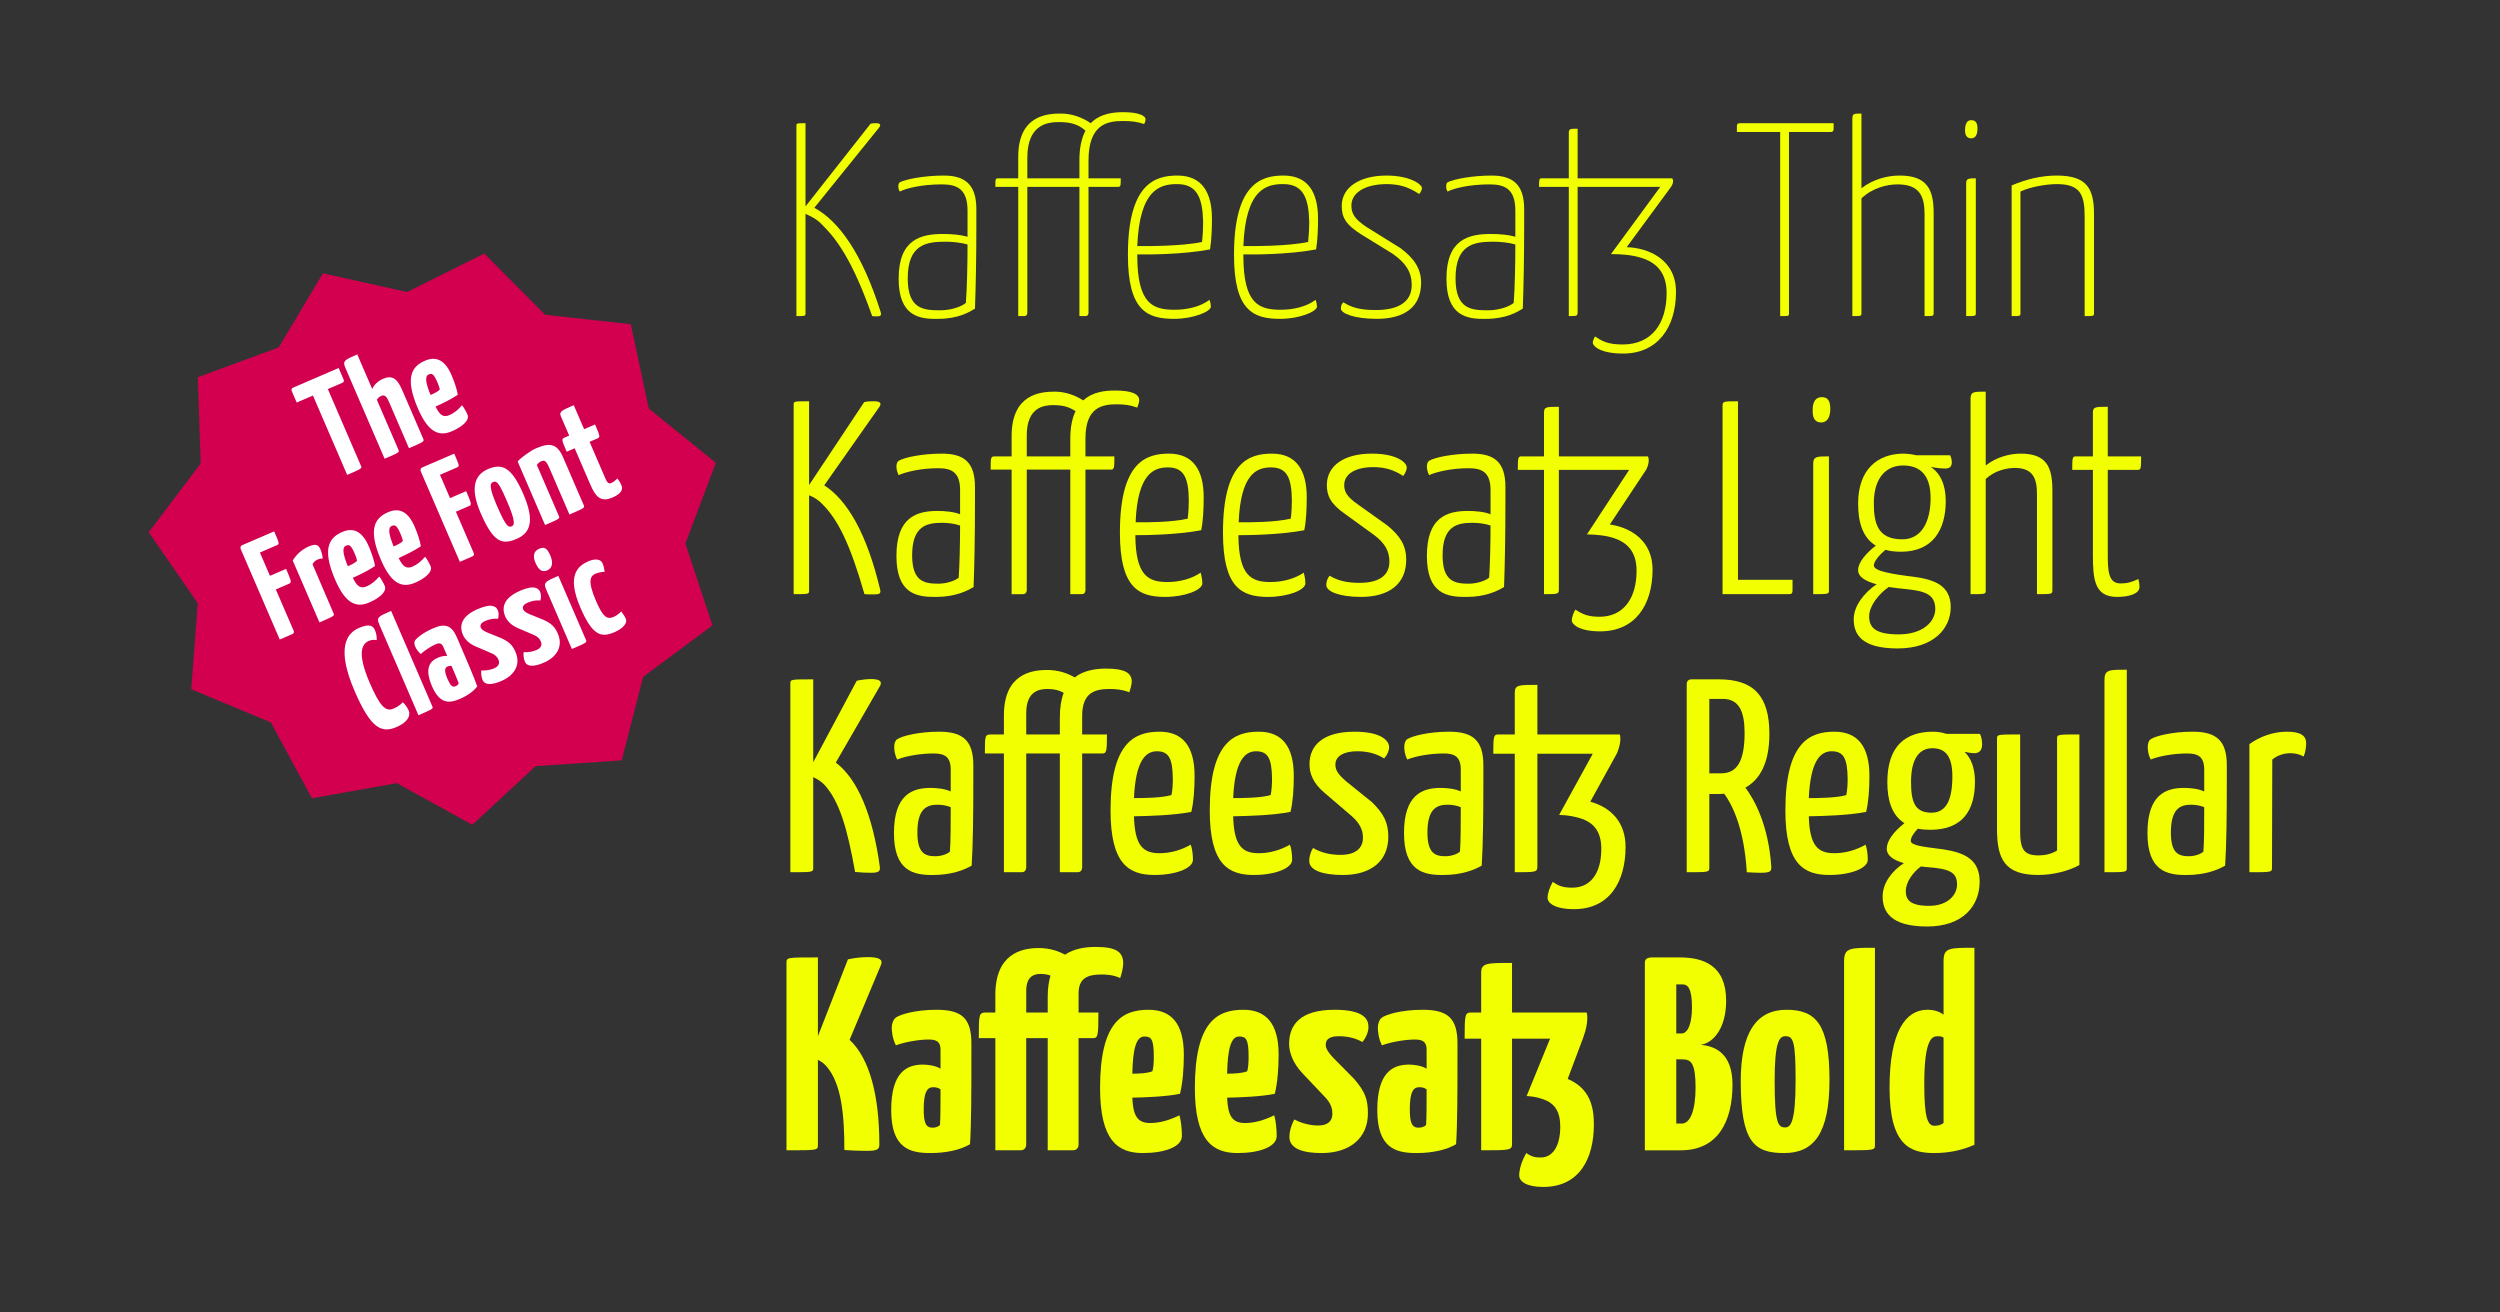 <?xml version="1.0" encoding="utf-8"?>
<!-- Generator: Adobe Illustrator 15.0.2, SVG Export Plug-In . SVG Version: 6.00 Build 0)  -->
<!DOCTYPE svg PUBLIC "-//W3C//DTD SVG 1.1//EN" "http://www.w3.org/Graphics/SVG/1.1/DTD/svg11.dtd">
<svg version="1.1" xmlns="http://www.w3.org/2000/svg" xmlns:xlink="http://www.w3.org/1999/xlink" x="0px" y="0px" width="1200px"
	 height="630px" viewBox="0 0 1200 630" enable-background="new 0 0 1200 630" xml:space="preserve">
<rect x="0" y="0" width="1200" height="630" fill="#333333" stroke="none"/>
<g id="Ebene_1">
</g>
<g id="Ebene_2">
	<g>
		<path fill="#F2FF00" d="M421.294,151.854c-0.926,0-1.852,0-2.645-0.132c-9.788-27.643-17.327-37.298-24.601-44.44
			c-2.249-2.249-4.762-3.439-7.407-4.629v47.615c0,1.455,0,1.455-4.365,1.455V60.593c0-1.455,0-1.455,4.365-1.455v39.944
			l31.214-39.679c0.926-0.265,1.852-0.265,2.778-0.265c1.852,0,2.381,0.794,1.322,2.116l-31.082,38.489
			c11.771,6.349,23.014,21.956,31.875,50.128C423.146,151.325,422.617,151.854,421.294,151.854z"/>
		<path fill="#F2FF00" d="M432.01,87.442c2.91-1.455,11.771-3.174,21.03-3.174c9.92,0,15.607,4.1,15.607,16.004v8.465
			c0,15.078-0.264,28.833-0.661,39.414c-2.381,1.455-7.804,4.894-17.591,4.894c-9.391,0.265-19.046-1.455-19.046-19.311
			c0-18.914,10.713-21.427,21.294-21.427c4.232,0,8.597,0.397,11.771,1.323v-12.565c0-10.581-5.291-12.565-12.433-12.565
			c-9.523,0-16.93,1.852-20.104,3.439c-0.529-0.926-0.661-1.587-0.661-2.381C431.216,88.5,431.349,87.839,432.01,87.442z
			 M453.833,116.011c-9.258,0-18.12,1.323-18.12,17.591c0,14.813,7.539,15.343,15.607,15.343c5.555,0,10.581-1.984,12.3-3.571
			c0.529-6.613,0.793-18.252,0.793-28.04C461.24,116.408,456.875,116.011,453.833,116.011z"/>
		<path fill="#F2FF00" d="M549.859,57.286c0,0.794-0.265,1.455-0.661,2.249c-3.175-1.058-5.952-1.455-10.052-1.455
			c-7.407,0-16.665,1.322-16.665,19.046v8.465h15.475c0,3.703,0,4.1-1.455,4.1h-14.02v60.576c0,0,0,1.455-1.455,1.455h-2.91V89.691
			h-8.465h-16.533v60.576c0,0,0,1.455-1.455,1.455h-2.91V89.691h-10.978c0-3.836,0-4.1,1.587-4.1h9.391V75.274
			c0-20.104,14.152-20.765,20.5-20.765c5.555,0,10.713,2.116,14.285,4.629c4.629-4.761,11.11-5.29,15.607-5.29
			C546.288,53.848,549.859,55.435,549.859,57.286z M521.026,62.709c-3.439-3.042-7.01-4.1-12.697-4.1
			c-4.894,0-15.21,0.661-15.21,17.062v9.92h20.766h4.232v-8.729C518.116,70.513,519.307,66.016,521.026,62.709z"/>
		<path fill="#F2FF00" d="M580.548,143.918c0.529,1.323,0.662,2.513,0.662,3.307c0,2.249-8.2,5.82-17.591,5.82
			c-12.697,0-22.22-3.571-22.22-30.685c0-34.653,13.358-38.092,23.807-38.092c11.904,0,16.533,8.333,16.533,20.765
			c0,5.291-0.264,10.581-0.926,14.681c-13.226,2.513-30.288,2.513-34.917,2.381v0.661c0,23.411,7.671,25.924,17.988,25.924
			C570.099,148.68,576.448,147.093,580.548,143.918z M545.895,118.127c4.762,0,21.162,0.132,31.082-1.984
			c0.397-3.704,0.529-6.613,0.529-9.655c-0.264-11.243-2.777-18.12-12.433-18.12C557.402,88.368,546.953,90.22,545.895,118.127z"/>
		<path fill="#F2FF00" d="M631.471,143.918c0.529,1.323,0.662,2.513,0.662,3.307c0,2.249-8.201,5.82-17.592,5.82
			c-12.697,0-22.22-3.571-22.22-30.685c0-34.653,13.358-38.092,23.808-38.092c11.903,0,16.532,8.333,16.532,20.765
			c0,5.291-0.265,10.581-0.926,14.681c-13.226,2.513-30.288,2.513-34.917,2.381v0.661c0,23.411,7.671,25.924,17.988,25.924
			C621.021,148.68,627.371,147.093,631.471,143.918z M596.818,118.127c4.762,0,21.163,0.132,31.083-1.984
			c0.396-3.704,0.528-6.613,0.528-9.655c-0.265-11.243-2.777-18.12-12.433-18.12C608.324,88.368,597.876,90.22,596.818,118.127z"/>
		<path fill="#F2FF00" d="M682.526,90.22c0,0.793-0.396,1.852-1.322,2.91c-4.762-3.174-9.259-4.761-15.607-4.761
			c-9.391,0-16.93,3.571-16.93,10.316c0,3.704,1.455,6.481,7.539,10.449l16.136,10.052c6.481,4.894,9.788,9.787,9.788,16.533
			c0,11.507-7.804,17.327-21.294,17.327c-10.846,0-17.195-2.646-17.195-4.894c0-1.058,0.133-2.116,1.191-3.042
			c4.1,2.646,8.332,3.704,15.606,3.704c10.316,0,17.194-3.571,17.194-12.036c0-6.216-2.91-10.581-9.126-14.946l-14.813-9.126
			c-8.201-5.026-9.655-8.862-9.655-13.888c0-9.258,9.126-14.549,21.427-14.549C677.104,84.268,682.526,88.633,682.526,90.22z"/>
		<path fill="#F2FF00" d="M694.961,87.442c2.91-1.455,11.771-3.174,21.03-3.174c9.919,0,15.606,4.1,15.606,16.004v8.465
			c0,15.078-0.265,28.833-0.661,39.414c-2.381,1.455-7.804,4.894-17.591,4.894c-9.391,0.265-19.046-1.455-19.046-19.311
			c0-18.914,10.713-21.427,21.294-21.427c4.232,0,8.598,0.397,11.771,1.323v-12.565c0-10.581-5.29-12.565-12.433-12.565
			c-9.522,0-16.93,1.852-20.104,3.439c-0.529-0.926-0.662-1.587-0.662-2.381C694.167,88.5,694.3,87.839,694.961,87.442z
			 M716.784,116.011c-9.258,0-18.12,1.323-18.12,17.591c0,14.813,7.539,15.343,15.607,15.343c5.555,0,10.581-1.984,12.301-3.571
			c0.528-6.613,0.793-18.252,0.793-28.04C724.191,116.408,719.826,116.011,716.784,116.011z"/>
		<path fill="#F2FF00" d="M804.479,140.083c0,17.327-8.994,29.627-25.395,29.627c-11.375,0-14.549-3.835-14.549-5.158
			s0.926-2.646,1.058-3.042c3.704,2.381,6.217,3.835,13.358,3.835c13.756,0,21.03-9.919,21.03-24.733
			c0-10.052-5.29-14.813-12.433-16.93c-4.232-1.323-9.391-1.72-14.284-1.72l23.675-32.272h-39.018h-0.661v59.65
			c0,2.381,0,2.381-4.232,2.381V89.691h-14.285c0-3.571,0.133-4.1,1.19-4.1h13.095V64.032c0-2.249,0.528-2.249,4.232-2.249v23.808
			h17.987h27.379c0,0,1.322,1.322-0.529,4.1l-21.294,28.965C790.987,118.921,804.479,124.344,804.479,140.083z"/>
		<path fill="#F2FF00" d="M880.137,59.138v2.778c0,0.926-0.396,1.455-1.455,1.455H858.71v87.029c0,1.323,0,1.323-4.232,1.323V63.37
			h-20.765v-2.777c0-1.058,0.396-1.455,1.454-1.455H880.137z"/>
		<path fill="#F2FF00" d="M893.498,54.509v35.843c5.688-4.365,12.433-6.084,18.385-6.084c13.358,0,16.269,7.01,16.269,17.988v48.011
			c0,1.455-0.133,1.455-4.365,1.455v-48.938c0-8.597-2.381-14.284-12.962-14.284c-5.025,0-12.168,1.719-17.326,6.745v55.021
			c0,1.455-0.132,1.455-4.364,1.455V56.89C889.134,54.509,889.927,54.509,893.498,54.509z"/>
		<path fill="#F2FF00" d="M946.272,57.683c2.116,0,3.042,1.455,2.91,4.497c-0.133,2.777-1.059,4.232-3.175,4.232
			c-1.983-0.132-2.909-1.587-2.777-4.365C943.363,59.138,944.289,57.683,946.272,57.683z M943.76,151.722V87.971
			c0-2.38,1.322-2.38,4.629-2.38v64.676C948.389,151.722,948.257,151.722,943.76,151.722z"/>
		<path fill="#F2FF00" d="M987.274,84.268c14.681,0,17.855,6.481,17.855,18.649v47.35c0,1.455-0.133,1.455-4.497,1.455v-47.879
			c0-10.581-2.248-15.475-13.358-15.475c-4.63,0-12.433,1.19-17.459,3.571v58.328c0,1.455-0.132,1.455-4.232,1.455V89.029
			C972.328,86.12,979.603,84.268,987.274,84.268z"/>
		<path fill="#F2FF00" d="M422.484,283.079c0.397,1.719-0.265,2.249-2.777,2.249c-1.455,0-3.174,0-4.762-0.132
			c-7.01-24.469-12.83-35.843-20.236-43.25c-1.852-1.984-4.1-3.307-6.349-4.232v45.631c0,1.852,0,1.852-7.407,1.852v-90.865
			c0-1.719,0-1.719,7.407-1.719v40.208l26.453-39.812c1.72-0.396,3.307-0.396,4.629-0.396c2.91,0,3.835,0.793,2.777,2.513
			l-26.585,37.827C406.745,240.094,416.136,256.229,422.484,283.079z"/>
		<path fill="#F2FF00" d="M431.348,221.18c2.645-1.587,11.11-3.438,20.765-3.438c10.581,0,15.872,4.1,15.872,16.004v7.936
			c0,15.078-0.265,29.759-0.661,40.076c-3.042,1.852-8.729,4.762-17.988,4.762c-9.522,0.132-19.046-1.587-19.046-19.708
			c0-18.649,9.788-21.559,19.708-21.559c3.571,0,7.936,0.396,10.846,1.587V235.2c0-8.597-4.232-10.449-10.449-10.449
			c-8.333,0-15.475,1.72-19.046,3.307c-0.794-1.587-1.059-3.042-1.059-4.232C430.289,222.767,430.686,221.577,431.348,221.18z
			 M452.245,250.939c-7.539,0-14.417,1.587-14.417,15.607c0,12.565,5.82,13.623,12.565,13.623c4.232,0,8.333-1.587,9.787-2.91
			c0.397-5.555,0.662-16.401,0.662-24.998C458.329,251.336,454.758,250.939,452.245,250.939z"/>
		<path fill="#F2FF00" d="M546.814,192.082c0,0.926-0.397,2.249-0.926,3.571c-3.174-1.19-6.217-1.587-9.788-1.587
			c-7.142,0-15.078,1.455-15.078,16.401v8.597h13.888c0,5.952-0.132,6.349-1.852,6.349h-12.036v57.932c0,0,0,1.852-1.719,1.852
			h-5.555v-59.783h-8.333h-12.565v57.932c0,0,0,1.852-1.852,1.852h-5.422v-59.783h-10.052c0-5.952,0-6.349,2.116-6.349h7.936v-9.787
			c0-19.972,13.623-21.294,20.633-21.294c5.291,0,10.184,1.852,13.755,4.232c4.497-4.232,10.713-4.762,15.343-4.762
			C543.243,187.453,546.814,189.172,546.814,192.082z M513.749,210.599c0-5.687,0.926-9.919,2.513-13.226
			c-2.91-1.984-5.952-2.91-10.581-2.91c-4.232,0-12.83,0.661-12.83,14.549v10.052h17.326h3.571V210.599z"/>
		<path fill="#F2FF00" d="M576.312,274.879c0.529,1.719,0.793,3.703,0.793,5.158c0,3.174-8.333,6.481-17.855,6.481
			c-12.565,0-21.691-4.232-21.691-30.817c0-33.992,12.565-37.959,23.543-37.959c11.507,0,16.665,7.803,16.665,20.897
			c0,5.688-0.265,11.507-1.19,15.872c-10.978,2.116-25.659,2.381-31.611,2.381c0.132,19.31,6.084,22.485,15.343,22.485
			C566.26,279.376,572.08,277.789,576.312,274.879z M545.098,250.675c5.423,0.132,17.723,0,24.998-1.72
			c0.396-3.174,0.529-6.084,0.529-8.861c-0.132-10.581-2.249-15.739-10.052-15.739C553.827,224.354,546.023,227.396,545.098,250.675
			z"/>
		<path fill="#F2FF00" d="M625.78,274.879c0.528,1.719,0.794,3.703,0.794,5.158c0,3.174-8.333,6.481-17.855,6.481
			c-12.565,0-21.692-4.232-21.692-30.817c0-33.992,12.565-37.959,23.543-37.959c11.506,0,16.664,7.803,16.664,20.897
			c0,5.688-0.264,11.507-1.189,15.872c-10.979,2.116-25.659,2.381-31.611,2.381c0.132,19.31,6.084,22.485,15.343,22.485
			C615.729,279.376,621.548,277.789,625.78,274.879z M594.566,250.675c5.423,0.132,17.723,0,24.998-1.72
			c0.397-3.174,0.529-6.084,0.529-8.861c-0.132-10.581-2.249-15.739-10.052-15.739C603.295,224.354,595.492,227.396,594.566,250.675
			z"/>
		<path fill="#F2FF00" d="M675.248,224.354c0,1.19-0.661,2.777-1.72,4.1c-4.497-2.91-8.729-4.232-14.417-4.232
			c-8.067,0-13.887,3.042-13.887,8.597c0,3.042,1.058,5.422,6.48,9.258l14.284,10.184c6.217,5.158,8.994,9.655,8.994,16.401
			c0,11.639-8.2,17.855-21.691,17.855c-10.185,0-16.665-2.513-16.665-5.688c0-1.455,0.396-3.042,1.588-4.497
			c3.967,2.381,8.199,3.439,14.416,3.439c8.729,0,14.284-3.174,14.284-10.184c0-5.026-2.116-8.862-7.406-12.83l-13.888-10.052
			c-7.274-5.026-8.729-9.126-8.729-13.887c0-9.259,8.2-15.078,21.559-15.078C670.883,217.741,675.248,222.238,675.248,224.354z"/>
		<path fill="#F2FF00" d="M685.963,221.18c2.646-1.587,11.11-3.438,20.766-3.438c10.581,0,15.871,4.1,15.871,16.004v7.936
			c0,15.078-0.264,29.759-0.661,40.076c-3.042,1.852-8.729,4.762-17.987,4.762c-9.523,0.132-19.046-1.587-19.046-19.708
			c0-18.649,9.787-21.559,19.707-21.559c3.571,0,7.936,0.396,10.846,1.587V235.2c0-8.597-4.232-10.449-10.449-10.449
			c-8.332,0-15.475,1.72-19.046,3.307c-0.793-1.587-1.058-3.042-1.058-4.232C684.905,222.767,685.302,221.577,685.963,221.18z
			 M706.86,250.939c-7.539,0-14.416,1.587-14.416,15.607c0,12.565,5.819,13.623,12.564,13.623c4.232,0,8.333-1.587,9.788-2.91
			c0.396-5.555,0.661-16.401,0.661-24.998C712.945,251.336,709.374,250.939,706.86,250.939z"/>
		<path fill="#F2FF00" d="M793.229,273.424c0,16.93-8.332,29.627-25.13,29.627c-10.448,0-13.623-3.571-13.623-5.158
			c0-1.852,0.926-3.968,1.72-5.291c3.438,2.249,5.951,3.439,11.639,3.439c11.242,0,17.724-8.597,17.724-22.088
			c0-9.126-4.497-13.491-10.714-15.607c-3.835-1.322-8.332-1.719-13.094-1.852l20.236-30.95H748.26v56.874
			c0,2.777,0,2.777-7.142,2.777v-59.651h-12.565c0-5.819,0.133-6.481,1.72-6.481h10.846v-20.897c0-2.91,1.19-2.91,7.142-2.91v23.807
			h16.004h26.718c0,0,1.322,2.116-0.794,6.349l-17.459,26.321C783.046,253.32,793.229,259.668,793.229,273.424z"/>
		<path fill="#F2FF00" d="M860.421,278.317v5.026c0,1.587-0.661,1.852-1.72,1.852h-31.875v-89.939c0-2.645,0-2.645,7.407-2.645
			v85.706H860.421z"/>
		<path fill="#F2FF00" d="M874.443,190.627c3.042,0,4.1,1.852,4.1,5.952c-0.132,3.968-1.587,6.216-4.497,6.216
			c-2.646-0.132-4.1-1.719-3.968-6.084C870.078,192.875,871.533,190.627,874.443,190.627z M870.343,285.195v-62.561
			c0-3.571,1.72-3.571,7.539-3.571v64.28C877.882,285.195,877.749,285.195,870.343,285.195z"/>
		<path fill="#F2FF00" d="M936.342,291.412c0,10.184-8.067,19.839-25.526,19.839c-17.724,0-21.03-7.142-21.03-14.02
			c0-6.481,5.158-12.83,10.979-16.798c-5.556-1.455-8.994-3.703-8.862-6.877c0-3.571,3.836-8.068,8.465-11.639
			c-6.612-4.1-8.465-11.771-8.465-20.236c0-16.533,9.523-23.939,21.824-23.939c1.454,0,3.968,0.265,6.084,0.793h16.269
			c0.264,0.661,0.793,1.719,0.793,3.307c0,2.116-1.058,3.042-3.042,3.042c-1.983,0-4.629-0.265-7.142-0.793
			c4.496,2.91,7.274,8.333,7.274,16.4c0,13.623-6.085,24.336-21.427,24.336c-2.91,0-5.423-0.264-7.539-0.926
			c-2.646,2.249-5.556,5.423-5.556,7.539c0,2.645,8.333,4.1,19.179,5.423C928.406,278.186,936.342,280.963,936.342,291.412z
			 M928.936,292.337c0-7.274-5.291-8.729-14.813-9.655c-2.646-0.264-5.158-0.529-7.539-0.926c-4.762,3.307-9.391,9.126-9.391,14.02
			c0,5.026,2.381,8.729,14.152,8.729C923.248,304.506,928.936,298.157,928.936,292.337z M899.44,241.548
			c0,9.655,1.853,17.327,13.623,17.327c9.392,0,13.624-8.597,13.624-19.839c0-10.846-4.895-15.607-13.227-15.607
			C905.789,223.428,899.44,228.851,899.44,241.548z"/>
		<path fill="#F2FF00" d="M985.15,235.464v47.879c0,1.852-0.397,1.852-7.407,1.852v-48.144c0-7.275-1.852-12.433-10.581-12.433
			c-4.1,0-9.787,1.323-14.02,5.291v53.435c0,1.852,0,1.852-7.274,1.852v-93.643c0-3.571,1.454-3.571,7.274-3.571v35.446
			c5.025-3.968,11.374-5.687,16.797-5.687C982.505,217.741,985.15,224.354,985.15,235.464z"/>
		<path fill="#F2FF00" d="M994.675,225.544c0-5.819,0.132-6.481,1.72-6.481h8.2v-20.897c0-2.91,1.19-2.91,7.142-2.91v23.807h16.004
			c0,5.82-0.132,6.481-1.587,6.481h-14.417v40.605c0,7.804,0.265,13.888,6.084,13.888c3.704,0,5.688-0.793,8.598-2.116
			c0.265,1.058,0.529,2.381,0.529,3.835c0,3.439-5.423,4.762-10.714,4.762c-10.978,0-11.639-8.465-11.639-20.501v-40.473H994.675z"
			/>
		<path fill="#F2FF00" d="M422.484,329.127l-21.294,36.901c10.449,7.936,17.723,24.998,21.162,50.26
			c0.132,1.984-0.661,2.646-4.365,2.646c-2.381,0-4.894-0.133-7.539-0.396c-3.703-20.634-7.407-33.859-14.813-41.928
			c-1.587-1.587-3.438-2.777-5.291-3.571v43.383c0,2.248,0,2.248-10.978,2.248v-90.468c0-2.116,0-2.116,10.978-2.116v39.811
			l20.898-39.149c2.513-0.529,5.026-0.794,6.877-0.794C422.087,325.952,423.542,327.011,422.484,329.127z"/>
		<path fill="#F2FF00" d="M430.687,354.786c2.249-1.455,10.052-3.571,20.104-3.571c11.375,0,16.4,4.232,16.4,16.136v7.01
			c0,15.211-0.132,31.082-0.793,41.134c-3.571,2.117-9.788,4.497-18.385,4.497c-9.655,0.133-18.914-1.983-18.914-20.104
			c0-18.385,8.729-21.691,17.591-21.691c2.91,0,7.01,0.396,9.655,1.72v-10.449c0-6.216-2.91-7.804-8.201-7.804
			c-6.613,0-13.623,1.323-17.458,2.91c-1.19-2.116-1.455-4.497-1.455-6.084C429.231,357.034,429.628,355.447,430.687,354.786z
			 M450.129,386.265c-5.29,0-9.787,1.852-9.787,13.358c0,9.655,3.438,11.375,8.597,11.375c2.91,0,5.819-1.059,7.01-2.249
			c0.397-4.364,0.397-14.152,0.397-21.294C454.626,386.661,451.981,386.265,450.129,386.265z"/>
		<path fill="#F2FF00" d="M543.245,327.143c0,1.19-0.529,3.307-1.19,5.158c-3.307-1.322-6.481-1.587-9.391-1.587
			c-7.01,0-13.227,1.587-13.227,12.962v8.861h11.904c0,8.465-0.265,9.126-2.381,9.126h-9.523v54.758c0,0,0,2.248-2.116,2.248h-8.597
			v-57.006h-8.2h-7.936v54.758c0,0,0,2.248-2.116,2.248h-8.597v-57.006h-9.126c0-8.465,0-9.126,2.91-9.126h6.216v-9.126
			c0-19.84,13.094-21.823,20.765-21.823c5.158,0,9.655,1.455,13.227,3.571c4.365-3.439,10.184-4.232,15.078-4.232
			C539.673,320.927,543.245,322.91,543.245,327.143z M508.724,344.47c0-4.895,0.662-8.862,1.852-11.904
			c-2.116-1.19-4.365-1.852-7.804-1.852s-10.184,0.661-10.184,11.507v10.316h13.226h2.91V344.47z"/>
		<path fill="#F2FF00" d="M571.551,405.442c0.793,1.984,1.058,5.158,1.058,7.274c0,4.101-8.333,7.274-18.385,7.274
			c-12.3,0-21.162-5.158-21.162-30.949c0-33.065,11.904-37.827,23.543-37.827c11.11,0,16.797,7.01,16.797,21.294
			c0,5.82-0.396,12.433-1.587,17.194c-8.597,1.72-20.898,1.984-27.511,2.116c0.396,14.021,4.232,17.724,12.3,17.724
			C561.896,409.543,567.187,407.956,571.551,405.442z M544.305,383.09c5.158,0,13.491-0.132,17.988-1.455
			c0.529-2.38,0.661-5.422,0.661-7.936c-0.132-9.522-1.852-13.094-7.671-13.094C549.86,360.605,545.099,365.234,544.305,383.09z"/>
		<path fill="#F2FF00" d="M619.166,405.442c0.794,1.984,1.059,5.158,1.059,7.274c0,4.101-8.332,7.274-18.385,7.274
			c-12.3,0-21.162-5.158-21.162-30.949c0-33.065,11.904-37.827,23.543-37.827c11.11,0,16.797,7.01,16.797,21.294
			c0,5.82-0.396,12.433-1.586,17.194c-8.598,1.72-20.898,1.984-27.511,2.116c0.396,14.021,4.232,17.724,12.3,17.724
			C609.512,409.543,614.802,407.956,619.166,405.442z M591.92,383.09c5.158,0,13.491-0.132,17.988-1.455
			c0.529-2.38,0.661-5.422,0.661-7.936c-0.132-9.522-1.852-13.094-7.671-13.094C597.476,360.605,592.714,365.234,591.92,383.09z"/>
		<path fill="#F2FF00" d="M666.781,358.621c0,1.72-0.926,3.836-2.38,5.423c-3.968-2.381-7.937-3.438-12.962-3.438
			c-6.217,0-10.449,2.248-10.449,6.349c0,2.381,0.794,4.364,5.291,8.2l12.301,9.92c5.687,5.555,7.803,9.92,7.803,16.533
			c0,11.771-8.332,18.384-21.823,18.384c-9.391,0-16.136-2.116-16.136-6.745c0-1.587,0.396-3.968,1.852-6.217
			c3.836,2.249,8.068,3.307,13.227,3.307c6.745,0,10.713-2.909,10.713-8.2c0-3.571-1.322-6.745-5.291-10.316l-12.829-10.978
			c-5.952-4.894-7.539-9.655-7.539-14.02c0-9.259,6.745-15.607,21.56-15.607C663.739,351.215,666.781,355.977,666.781,358.621z"/>
		<path fill="#F2FF00" d="M675.512,354.786c2.248-1.455,10.052-3.571,20.104-3.571c11.375,0,16.401,4.232,16.401,16.136v7.01
			c0,15.211-0.133,31.082-0.794,41.134c-3.571,2.117-9.787,4.497-18.385,4.497c-9.655,0.133-18.913-1.983-18.913-20.104
			c0-18.385,8.729-21.691,17.591-21.691c2.91,0,7.01,0.396,9.655,1.72v-10.449c0-6.216-2.91-7.804-8.2-7.804
			c-6.613,0-13.623,1.323-17.459,2.91c-1.19-2.116-1.455-4.497-1.455-6.084C674.057,357.034,674.453,355.447,675.512,354.786z
			 M694.954,386.265c-5.29,0-9.787,1.852-9.787,13.358c0,9.655,3.438,11.375,8.597,11.375c2.91,0,5.82-1.059,7.01-2.249
			c0.397-4.364,0.397-14.152,0.397-21.294C699.451,386.661,696.806,386.265,694.954,386.265z"/>
		<path fill="#F2FF00" d="M780.267,406.501c0,16.532-7.539,29.892-24.733,29.892c-9.391,0-12.697-3.042-12.697-5.423
			c0-2.116,1.058-5.291,2.513-7.672c3.175,2.249,5.423,2.778,9.391,2.778c8.598,0,13.888-6.746,13.888-18.649
			c0-8.068-3.438-12.036-8.597-14.152c-3.175-1.19-7.011-1.984-11.64-2.116l16.137-29.362h-26.585v53.698
			c0,3.175-0.265,3.175-10.846,3.175v-56.873H716.78c0-8.2,0.132-9.259,2.38-9.259h7.937v-20.104c0-3.703,1.983-3.703,10.846-3.703
			v23.807h13.49h26.056c0,0,1.19,2.91-1.322,8.994l-12.829,23.278C773.785,387.72,780.267,395.126,780.267,406.501z"/>
		<path fill="#F2FF00" d="M844.812,418.934c-1.72,0-3.968-0.133-6.349-0.265c-1.322-22.353-7.671-33.33-10.846-37.695
			c-0.793,0.133-1.719,0.133-2.513,0.133h-4.629v35.314c0,2.248-0.265,2.248-10.846,2.248v-90.468c0,0,0-2.116,2.248-2.116h6.349
			h6.746c16.665,0,24.336,7.804,24.336,26.188c0,14.021-4.629,21.956-11.507,25.792c4.232,5.688,11.11,17.855,12.433,38.092
			C850.234,418.272,849.838,418.934,844.812,418.934z M826.162,371.187c7.407,0,11.243-5.423,11.243-19.442
			c0-10.185-2.646-16.269-10.449-16.269h-6.48v35.711H826.162z"/>
		<path fill="#F2FF00" d="M895.471,405.442c0.794,1.984,1.059,5.158,1.059,7.274c0,4.101-8.333,7.274-18.385,7.274
			c-12.301,0-21.162-5.158-21.162-30.949c0-33.065,11.903-37.827,23.543-37.827c11.109,0,16.797,7.01,16.797,21.294
			c0,5.82-0.396,12.433-1.587,17.194c-8.598,1.72-20.897,1.984-27.511,2.116c0.396,14.021,4.232,17.724,12.301,17.724
			C885.815,409.543,891.106,407.956,895.471,405.442z M868.225,383.09c5.158,0,13.49-0.132,17.987-1.455
			c0.529-2.38,0.662-5.422,0.662-7.936c-0.133-9.522-1.853-13.094-7.672-13.094C873.779,360.605,869.018,365.234,868.225,383.09z"/>
		<path fill="#F2FF00" d="M947.715,361.531c-1.322,0-3.042-0.265-4.761-0.661c3.174,3.042,5.025,7.804,5.025,14.284
			c0,14.02-6.084,23.146-21.427,23.146c-2.248,0-4.1-0.133-5.951-0.529c-1.72,1.72-3.439,4.1-3.439,5.819
			c0,2.381,6.746,2.91,15.607,4.101c10.448,1.587,17.459,5.025,17.459,15.475c0,11.375-7.672,21.559-25.263,21.559
			c-17.855,0-21.294-7.539-21.294-14.416c0-6.35,4.364-12.169,10.184-16.004c-5.158-1.455-8.332-3.704-8.2-7.143
			c0.133-3.703,3.307-7.936,8.465-12.036c-6.216-3.968-8.2-11.242-8.2-19.707c0-17.591,8.994-24.204,21.956-24.204
			c1.719,0,4.232,0.265,6.48,1.058h16.004c0.529,0.926,1.059,2.646,1.059,5.026C951.419,360.209,949.964,361.531,947.715,361.531z
			 M924.305,416.156c-0.794-0.133-1.587-0.133-2.249-0.265c-3.968,2.909-7.274,7.539-7.274,11.903c0,4.101,2.116,7.01,11.11,7.01
			c9.391,0,13.491-5.555,13.491-10.184C939.383,418.669,935.943,416.949,924.305,416.156z M937.134,372.642
			c0-9.655-3.307-13.491-9.655-13.491c-5.687,0-10.184,4.365-10.184,16.004c0,9.391,1.587,14.945,9.787,14.945
			C934.092,390.1,937.134,384.148,937.134,372.642z"/>
		<path fill="#F2FF00" d="M978.401,419.991c-15.739,0-19.84-7.142-19.84-21.955v-43.383c0-2.116,0-2.116,11.11-2.116v46.425
			c0,8.597,1.72,11.639,8.861,11.639c2.381,0,6.084-0.528,8.862-2.381v-53.566c0-2.116,0.132-2.116,10.713-2.116v62.693
			C993.082,418.008,985.543,419.991,978.401,419.991z"/>
		<path fill="#F2FF00" d="M1010.146,418.669V326.35c0-4.895,2.116-4.895,10.714-4.895v94.966
			C1020.859,418.669,1020.859,418.669,1010.146,418.669z"/>
		<path fill="#F2FF00" d="M1032.365,354.786c2.248-1.455,10.052-3.571,20.104-3.571c11.375,0,16.401,4.232,16.401,16.136v7.01
			c0,15.211-0.133,31.082-0.794,41.134c-3.571,2.117-9.787,4.497-18.385,4.497c-9.655,0.133-18.913-1.983-18.913-20.104
			c0-18.385,8.729-21.691,17.591-21.691c2.91,0,7.01,0.396,9.655,1.72v-10.449c0-6.216-2.91-7.804-8.2-7.804
			c-6.613,0-13.623,1.323-17.459,2.91c-1.19-2.116-1.455-4.497-1.455-6.084C1030.91,357.034,1031.307,355.447,1032.365,354.786z
			 M1051.808,386.265c-5.29,0-9.787,1.852-9.787,13.358c0,9.655,3.438,11.375,8.597,11.375c2.91,0,5.82-1.059,7.01-2.249
			c0.397-4.364,0.397-14.152,0.397-21.294C1056.305,386.661,1053.659,386.265,1051.808,386.265z"/>
		<path fill="#F2FF00" d="M1097.704,351.215c6.745,0,9.259,1.983,9.259,5.555c0,1.323-0.265,4.101-1.19,6.349
			c-1.984-1.058-4.101-1.587-6.349-1.587c-2.91,0-6.217,0.926-8.729,3.042l-0.132,51.848c0,2.248-0.133,2.248-10.846,2.248v-61.502
			C1084.875,353.463,1091.224,351.215,1097.704,351.215z"/>
		<path fill="#F2FF00" d="M422.881,463.129l-15.078,35.976c9.655,8.993,14.284,26.849,14.284,50.26c0,2.381-0.926,3.042-6.216,3.042
			c-3.307,0-6.877-0.133-10.581-0.396c0-16.137-1.19-31.876-8.729-40.341c-1.19-1.322-2.513-2.248-3.968-2.909v40.736
			c0,2.646,0,2.646-15.078,2.646v-89.938c0-2.646,0-2.646,15.078-2.646v37.827l14.417-36.901c3.571-0.794,7.01-1.059,9.523-1.059
			C421.823,459.425,423.939,460.483,422.881,463.129z"/>
		<path fill="#F2FF00" d="M429.892,488.523c1.852-1.455,9.126-3.836,19.708-3.836c12.168,0,16.665,4.232,16.665,16.136v6.217
			c0,15.21,0,32.404-0.661,42.191c-4.497,2.646-11.11,4.232-19.046,4.232c-9.788,0-18.782-2.248-18.782-20.633
			c0-18.12,7.407-21.823,15.21-21.823c1.984,0,6.084,0.396,8.465,1.984v-9.127c0-3.438-1.455-4.894-5.555-4.894
			c-4.894,0-11.507,1.19-15.872,2.777c-1.587-3.042-1.984-6.48-1.984-8.597C428.04,491.565,428.702,489.449,429.892,488.523z
			 M448.012,521.854c-2.91,0-4.629,2.116-4.629,10.581c0,6.349,0.926,8.861,4.232,8.861c1.19,0,2.777-0.396,3.571-1.322
			c0.265-2.91,0.265-11.507,0.265-17.062C450.525,522.118,449.07,521.854,448.012,521.854z"/>
		<path fill="#F2FF00" d="M539.144,462.467c0,1.323-0.529,4.497-1.455,7.011c-3.307-1.588-6.746-1.72-8.994-1.72
			c-6.613,0-10.978,1.72-10.978,9.126v9.126h9.523c0,11.507-0.265,12.301-2.778,12.301h-6.746v51.186c0,0,0,2.646-2.645,2.646
			h-12.168v-53.831h-7.936h-2.381v51.186c0,0,0,2.646-2.645,2.646h-12.168v-53.831h-7.936c0-11.507,0-12.301,3.571-12.301h4.365
			v-8.465c0-19.574,12.301-22.484,20.897-22.484c4.894,0,9.126,1.322,12.565,3.174c4.364-2.909,9.655-3.703,14.681-3.703
			C535.573,454.531,539.144,456.78,539.144,462.467z M502.903,478.471c0-4.1,0.529-7.406,1.323-10.184
			c-1.323-0.529-2.91-0.794-4.894-0.794c-2.381,0-6.746,0.661-6.746,8.068v10.448h8.2h2.116V478.471z"/>
		<path fill="#F2FF00" d="M566.129,535.344c0.794,2.646,1.19,6.878,1.19,9.92c0,5.291-8.465,8.2-18.781,8.2
			c-12.036,0-20.501-6.084-20.501-31.214c0-32.008,10.846-37.562,23.278-37.562c10.581,0,16.93,6.216,16.93,21.559
			c0,6.349-0.529,13.623-1.852,18.781c-6.481,1.323-16.268,1.72-22.881,1.852c0.397,8.465,2.249,12.169,8.597,12.169
			C556.871,539.048,561.5,537.593,566.129,535.344z M543.512,515.372c3.571,0,7.671-0.265,9.655-1.19
			c0.529-1.587,0.661-4.761,0.661-6.877c0-8.465-1.19-9.788-4.497-9.788C545.364,497.517,543.777,503.337,543.512,515.372z"/>
		<path fill="#F2FF00" d="M611.629,535.344c0.794,2.646,1.19,6.878,1.19,9.92c0,5.291-8.465,8.2-18.781,8.2
			c-12.036,0-20.501-6.084-20.501-31.214c0-32.008,10.846-37.562,23.278-37.562c10.581,0,16.93,6.216,16.93,21.559
			c0,6.349-0.528,13.623-1.852,18.781c-6.481,1.323-16.268,1.72-22.881,1.852c0.397,8.465,2.249,12.169,8.597,12.169
			C602.371,539.048,607,537.593,611.629,535.344z M589.012,515.372c3.571,0,7.671-0.265,9.655-1.19
			c0.529-1.587,0.661-4.761,0.661-6.877c0-8.465-1.19-9.788-4.497-9.788C590.864,497.517,589.277,503.337,589.012,515.372z"/>
		<path fill="#F2FF00" d="M656.865,493.02c0,2.249-1.191,5.158-2.91,7.143c-3.571-1.984-7.275-2.777-11.375-2.777
			c-4.232,0-6.217,1.455-6.217,3.968c0,1.455,0.397,3.042,3.836,6.613l9.787,9.92c5.291,6.084,6.613,9.919,6.613,16.532
			c0,11.904-8.729,19.046-22.22,19.046c-8.465,0-15.475-1.852-15.475-7.803c0-2.116,0.661-5.159,2.38-8.333
			c3.704,1.984,7.805,2.91,11.508,2.91c4.629,0,6.745-2.249,6.745-5.556c0-1.852-0.265-4.364-2.909-7.406l-11.508-12.169
			c-4.629-4.894-6.348-10.184-6.348-14.02c0-9.258,5.422-16.4,21.822-16.4C655.41,484.688,656.865,489.713,656.865,493.02z"/>
		<path fill="#F2FF00" d="M663.215,488.523c1.852-1.455,9.126-3.836,19.707-3.836c12.168,0,16.665,4.232,16.665,16.136v6.217
			c0,15.21,0,32.404-0.661,42.191c-4.497,2.646-11.11,4.232-19.046,4.232c-9.788,0-18.781-2.248-18.781-20.633
			c0-18.12,7.406-21.823,15.21-21.823c1.984,0,6.084,0.396,8.465,1.984v-9.127c0-3.438-1.455-4.894-5.555-4.894
			c-4.895,0-11.507,1.19-15.872,2.777c-1.587-3.042-1.983-6.48-1.983-8.597C661.363,491.565,662.024,489.449,663.215,488.523z
			 M681.335,521.854c-2.91,0-4.63,2.116-4.63,10.581c0,6.349,0.926,8.861,4.232,8.861c1.19,0,2.778-0.396,3.571-1.322
			c0.265-2.91,0.265-11.507,0.265-17.062C683.848,522.118,682.393,521.854,681.335,521.854z"/>
		<path fill="#F2FF00" d="M765.06,539.709c0,16.004-6.613,30.023-24.336,30.023c-8.068,0-11.507-2.646-11.507-5.555
			c0-2.777,1.189-7.01,3.438-10.714c2.91,2.116,5.026,2.116,7.01,2.116c5.158,0,9.259-4.761,9.259-14.813
			c0-6.877-2.381-10.316-6.217-12.3c-2.513-1.19-5.555-2.116-9.92-2.381l11.243-27.511h-18.253v49.995
			c0,3.571-0.265,3.571-14.813,3.571v-53.566h-7.936c0-11.242,0.132-12.565,3.042-12.565h4.894v-19.178
			c0-4.629,2.91-4.629,14.813-4.629v23.807h10.846h24.998c0,0,1.322,3.968-1.72,12.168l-7.406,19.708
			C763.076,522.383,765.06,531.111,765.06,539.709z"/>
		<path fill="#F2FF00" d="M793.235,459.558h12.962c11.11,0,22.353,3.571,22.353,20.765c0,13.491-6.349,20.369-12.168,21.162
			c6.48,0.662,15.21,3.704,15.21,19.179c0,17.459-6.877,31.479-24.733,31.479h-17.326v-89.938
			C789.532,460.483,790.326,459.558,793.235,459.558z M807.123,496.062c3.175,0,5.026-5.026,5.026-12.565
			c0-9.259-2.116-10.978-4.497-10.978h-3.042v23.543H807.123z M807.256,539.312c4.1,0,6.613-6.481,6.613-17.327
			c0-11.903-2.249-13.49-6.349-13.49h-2.91v30.817H807.256z"/>
		<path fill="#F2FF00" d="M857.516,484.688c14.152,0,20.634,7.01,20.634,33.727c0,25.527-7.407,35.05-21.691,35.05
			s-20.897-4.894-20.897-34.521C835.561,495.004,843.496,484.688,857.516,484.688z M856.854,541.164
			c2.513,0,5.026-1.984,5.026-22.353c0-19.046-1.059-21.427-4.894-21.427c-2.91,0-5.158,2.646-5.158,21.427
			C851.829,539.444,853.548,541.164,856.854,541.164z"/>
		<path fill="#F2FF00" d="M885.161,552.142v-90.732c0-6.481,2.778-6.481,14.813-6.481v94.568
			C899.975,552.142,899.975,552.142,885.161,552.142z"/>
		<path fill="#F2FF00" d="M947.723,454.928v94.568c-4.497,1.984-10.714,3.968-19.311,3.968c-11.243,0-21.427-3.307-21.427-31.346
			c0-27.114,7.804-37.431,18.12-37.431c3.57,0,6.216,1.058,7.803,2.381v-25.659C932.908,454.928,935.422,454.928,947.723,454.928z
			 M930.131,497.385c-2.645,0-6.48,1.058-6.48,22.882c0,15.739,1.455,20.104,4.894,20.104c1.72,0,3.175-0.396,4.364-1.322v-41.002
			C932.115,497.517,931.057,497.385,930.131,497.385z"/>
	</g>
	<g>
		<polygon fill="#D30050" points="154.999,131.204 195.416,140.167 232.476,121.716 261.632,151.107 302.785,155.622 
			311.421,196.11 343.601,222.156 328.977,260.887 341.966,300.195 308.725,324.873 298.4,364.963 257.094,367.752 226.733,395.895 
			190.478,375.908 149.72,383.172 130.026,346.756 91.813,330.83 94.932,289.549 71.395,255.492 96.338,222.45 94.95,181.073 
			133.797,166.763 		"/>
		<g>
			<path fill="#FFFFFF" d="M162.549,176.63l2.317,5.37c0.441,1.023,0.168,1.444-0.728,1.831l-6.775,2.925l15.893,36.821
				c0.552,1.278,0.424,1.333-6.608,4.369l-16.444-38.1l-7.799,3.366l-2.317-5.37c-0.386-0.895-0.168-1.444,0.727-1.83
				L162.549,176.63z"/>
			<path fill="#FFFFFF" d="M171.492,170.116l7.173,16.62c0.836-2.105,2.998-3.948,5.107-4.859c4.922-2.124,7.095,0.274,9.44,5.708
				l9.961,23.077c0.552,1.278,0.104,1.471-6.864,4.479l-9.546-22.118c-0.828-1.917-1.811-3.844-3.729-3.017
				c-0.768,0.331-1.516,0.882-2.162,1.843l10.346,23.973c0.553,1.278,0.553,1.278-6.606,4.368l-18.928-43.853
				C164.332,173.207,165.61,172.655,171.492,170.116z"/>
			<path fill="#FFFFFF" d="M221.766,194.524c0.936,1.113,2.01,3.076,2.645,4.545c1.104,2.558-2.381,5.729-7.367,7.882
				c-5.816,2.511-11.178,1.336-16.42-10.81c-6.677-15.47-2.594-20.417,3.415-23.011c5.114-2.208,9.479-0.527,12.68,6.888
				c1.324,3.068,2.587,6.695,3.022,9.463c-2.855,1.992-7.504,4.225-10.672,5.669c1.957,4.008,3.625,5.412,6.693,4.087
				C218.062,198.246,219.997,196.577,221.766,194.524z M206.668,189.59c1.726-0.745,3.652-1.728,4.418-2.589
				c-0.075-0.878-0.673-2.44-1.114-3.462c-1.767-4.091-2.618-4.482-4.216-3.792C203.838,180.574,204.285,183.717,206.668,189.59z"/>
			<path fill="#FFFFFF" d="M131.592,255.052c2.483,5.754,2.621,6.073,1.343,6.625l-8.183,3.532l4.828,11.187l7.735-3.338
				c2.317,5.37,2.814,6.521,1.6,7.044l-6.521,2.814l8.498,19.689c0,0,0.68,1.223-0.598,1.774l-6.01,2.594l-18.762-43.469
				c0,0-0.488-1.307,0.727-1.831L131.592,255.052z"/>
			<path fill="#FFFFFF" d="M148.15,262.314c3.451-1.49,4.724-0.826,5.662,1.348c0.358,0.831,0.977,2.612,1.09,4.458
				c-1.088-0.062-1.946,0.234-2.586,0.509c-0.767,0.331-1.779,1.147-2.307,2.209l10.062,23.489c0.551,1.278,0.551,1.278-6.736,4.423
				l-12.83-29.725C142.081,266.527,144.57,263.86,148.15,262.314z"/>
			<path fill="#FFFFFF" d="M182.052,276.727c0.935,1.113,2.01,3.075,2.645,4.546c1.104,2.557-2.381,5.729-7.366,7.881
				c-5.818,2.511-11.178,1.336-16.421-10.81c-6.677-15.47-2.594-20.418,3.415-23.011c5.114-2.208,9.479-0.527,12.68,6.888
				c1.324,3.068,2.586,6.695,3.023,9.464c-2.856,1.991-7.504,4.225-10.673,5.668c1.958,4.008,3.625,5.412,6.693,4.087
				C178.35,280.448,180.283,278.78,182.052,276.727z M166.954,271.792c1.726-0.745,3.653-1.729,4.418-2.59
				c-0.075-0.878-0.673-2.439-1.114-3.462c-1.766-4.091-2.618-4.482-4.216-3.792C164.124,262.776,164.571,265.919,166.954,271.792z"
				/>
			<path fill="#FFFFFF" d="M204.043,267.235c0.935,1.113,2.01,3.076,2.645,4.546c1.104,2.557-2.381,5.729-7.367,7.882
				c-5.816,2.511-11.178,1.336-16.42-10.81c-6.677-15.471-2.594-20.418,3.415-23.012c5.114-2.207,9.479-0.526,12.681,6.889
				c1.324,3.068,2.586,6.694,3.022,9.464c-2.856,1.991-7.504,4.225-10.673,5.668c1.958,4.009,3.625,5.412,6.693,4.088
				C200.341,270.957,202.274,269.288,204.043,267.235z M188.945,262.3c1.726-0.745,3.652-1.728,4.418-2.589
				c-0.075-0.877-0.674-2.44-1.115-3.462c-1.766-4.091-2.617-4.481-4.215-3.792C186.115,253.284,186.562,256.428,188.945,262.3z"/>
			<path fill="#FFFFFF" d="M218.023,217.747c2.484,5.754,2.622,6.073,1.343,6.625l-8.182,3.532l4.828,11.187l7.735-3.338
				c2.317,5.37,2.813,6.521,1.6,7.044l-6.521,2.814l8.498,19.689c0,0,0.68,1.223-0.599,1.775l-6.01,2.593L201.955,226.2
				c0,0-0.488-1.307,0.727-1.831L218.023,217.747z"/>
			<path fill="#FFFFFF" d="M234.199,225.174c6.84-2.952,11.435-0.916,17.008,11.997c5.325,12.337,3.732,18.485-3.172,21.465
				c-6.904,2.98-11.121,1.995-17.302-12.325C225.74,234.741,227.423,228.099,234.199,225.174z M245.661,252.609
				c1.215-0.524,2.016-2.008-2.233-11.853c-3.974-9.205-4.982-10.135-6.836-9.334c-1.406,0.607-1.941,2.354,1.977,11.431
				C242.873,252.826,244.062,253.298,245.661,252.609z"/>
			<path fill="#FFFFFF" d="M257.47,215.13c6.456-2.787,10.005-2.119,12.765,4.273l9.961,23.077c0.551,1.278,0.359,1.361-6.864,4.479
				l-9.547-22.118c-1.435-3.324-2.196-4.209-3.985-3.437c-0.831,0.358-1.615,1-2.098,1.815l10.539,24.42
				c0.553,1.278,0.424,1.333-6.607,4.369l-13.161-30.492C250.039,219.703,254.273,216.51,257.47,215.13z"/>
			<path fill="#FFFFFF" d="M272.002,216.821c-2.346-5.434-2.558-6.101-1.151-6.708l2.365-1.021l-4.001-9.27
				c-0.965-2.237,0.441-2.844,6.194-5.327l4.967,11.506l5.242-2.262c2.372,5.498,2.558,6.101,1.214,6.68l-3.835,1.656l7.505,17.388
				c0.635,1.471,1.324,3.069,2.859,2.407c1.15-0.497,1.998-1.167,2.965-2.267c0.578,0.812,1.33,1.853,1.938,3.259
				c1.324,3.068-1.898,4.915-4.328,5.963c-5.625,2.428-8.083-0.455-10.538-6.144l-7.56-17.516L272.002,216.821z"/>
			<path fill="#FFFFFF" d="M180.006,302.555c0.745,1.727,0.867,3.417,0.825,4.725c-1.016-0.244-2.387-0.259-3.793,0.348
				c-3.644,1.573-5.533,6.332,0.481,20.267c4.801,11.124,7.643,13.841,11.222,12.295c1.981-0.854,3.634-1.946,4.573-3.109
				c0.979,0.865,2.117,2.27,2.779,3.805c1.297,3.004-0.898,6-5.757,8.096c-7.224,3.119-12.387,0.645-20.112-17.254
				c-9.05-20.968-3.674-27.838,2.08-30.322C177.738,299.06,179.178,300.638,180.006,302.555z"/>
			<path fill="#FFFFFF" d="M200.855,343.305l-18.928-43.854c-1.353-3.132-0.01-3.711,5.808-6.222l19.728,45.707
				C208.015,340.214,208.015,340.214,200.855,343.305z"/>
			<path fill="#FFFFFF" d="M199.154,307.561c0.592-1.089,3.611-3.758,8.726-5.965c5.881-2.538,8.938-1.431,11.421,4.323l1.297,3.004
				c3.173,7.352,6.76,15.661,8.481,20.53c-1.622,2.217-4.487,4.363-8.323,6.02c-4.73,2.041-9.546,2.83-13.381-6.055
				c-3.78-8.758-0.973-12.094,2.799-13.721c0.959-0.414,3.023-1.077,4.505-0.807l-1.903-4.411c-0.718-1.662-1.725-2.062-3.706-1.207
				c-2.365,1.021-5.313,2.976-7.091,4.653c-1.402-1.139-2.312-2.719-2.753-3.741C198.895,309.417,198.772,308.257,199.154,307.561z
				 M214.865,319.891c-1.406,0.607-1.796,1.988-0.03,6.08c1.325,3.068,2.297,4.09,3.896,3.4c0.574-0.248,1.259-0.771,1.449-1.385
				c-0.479-1.462-2.272-5.617-3.432-8.301C216.135,319.494,215.377,319.67,214.865,319.891z"/>
			<path fill="#FFFFFF" d="M238.961,292.959c0.469,1.086,0.5,2.742,0.084,4.059c-2.141-0.214-4.096,0.175-6.078,1.03
				c-2.045,0.883-2.7,2-2.176,3.214c0.303,0.704,0.826,1.388,3.232,2.396l6.8,2.752c3.827,1.837,5.267,3.415,6.646,6.611
				c2.483,5.752-0.246,11.026-6.766,13.84c-4.092,1.766-7.866,2.334-9.107-0.543c-0.441-1.023-0.757-2.631-0.588-4.523
				c2.204,0.186,4.379-0.223,6.168-0.996c2.237-0.965,2.791-2.492,2.102-4.09c-0.386-0.896-1.038-2.055-2.951-2.974l-8.1-3.48
				c-3.259-1.399-5.193-3.598-5.993-5.452c-1.932-4.475-0.801-9.058,7.126-12.48C236.52,289.235,238.271,291.361,238.961,292.959z"
				/>
			<path fill="#FFFFFF" d="M259.29,284.185c0.47,1.086,0.501,2.742,0.083,4.059c-2.139-0.214-4.095,0.175-6.076,1.03
				c-2.046,0.883-2.701,2-2.177,3.214c0.304,0.704,0.825,1.389,3.233,2.397l6.8,2.752c3.826,1.837,5.266,3.415,6.646,6.611
				c2.482,5.753-0.247,11.027-6.768,13.842c-4.091,1.766-7.865,2.332-9.107-0.545c-0.44-1.021-0.756-2.63-0.587-4.523
				c2.204,0.186,4.378-0.223,6.169-0.995c2.236-0.965,2.791-2.493,2.102-4.091c-0.387-0.896-1.039-2.055-2.952-2.974l-8.101-3.48
				c-3.258-1.399-5.191-3.598-5.992-5.452c-1.932-4.475-0.801-9.058,7.127-12.48C256.849,280.46,258.601,282.586,259.29,284.185z"/>
			<path fill="#FFFFFF" d="M258.744,263.415c2.62-1.132,3.911-0.248,5.401,3.203c1.49,3.453,1.03,6.078-1.462,7.154
				c-2.109,0.911-3.949,0.339-5.688-3.688C255.727,267.143,256.059,264.573,258.744,263.415z M274.5,311.518l-12.443-28.831
				c-1.352-3.132,0.055-3.739,5.936-6.278l13.244,30.684C281.787,308.372,281.725,308.4,274.5,311.518z"/>
			<path fill="#FFFFFF" d="M290.213,274.478c-1.216-0.006-3.043,0.327-4.387,0.906c-2.301,0.994-4.014,3.175,0.18,12.891
				c3.174,7.352,5.09,9.331,8.478,7.869c1.343-0.58,2.903-1.708,3.704-2.662c1.074,1.433,1.734,2.438,2.203,3.523
				c0.911,2.11-1.386,4.694-5.477,6.46c-6.585,2.842-10.62,1.399-16.332-11.834c-6.622-15.342-1.404-19.945,3.901-22.235
				c3.133-1.353,5.831-1.075,6.714,0.97C289.611,271.325,290.062,272.723,290.213,274.478z"/>
		</g>
	</g>
</g>
</svg>
